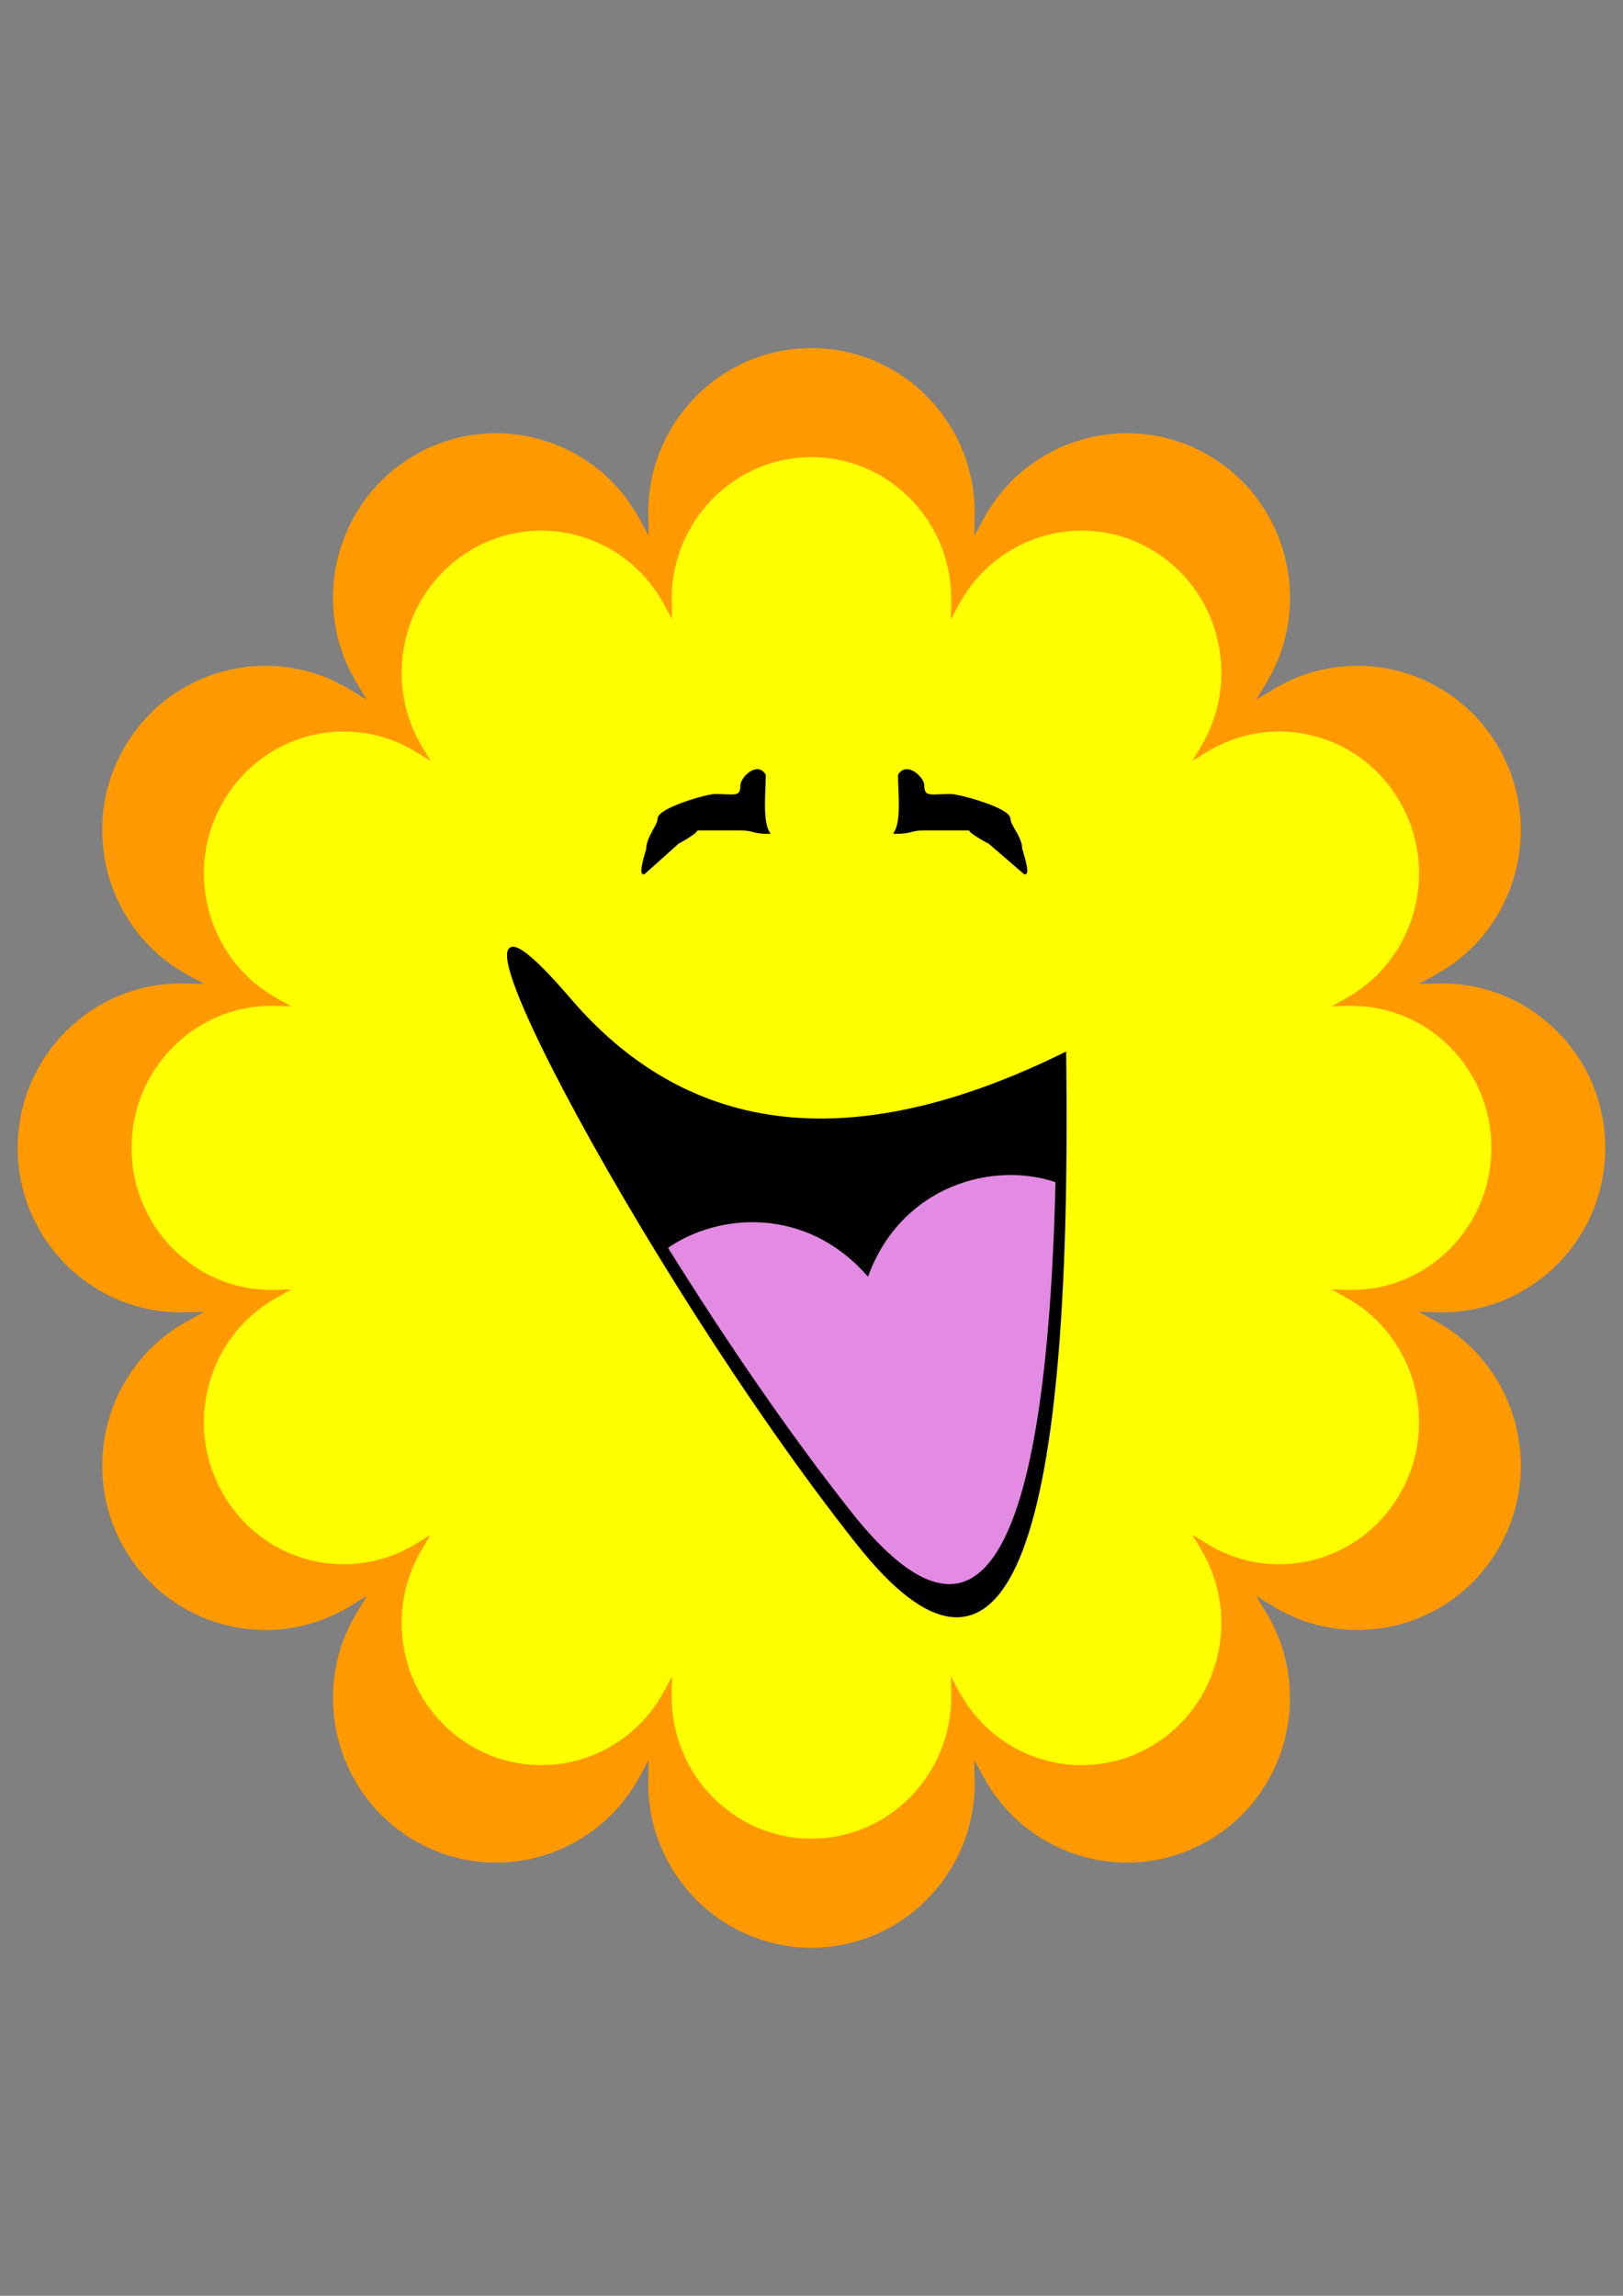 <?xml version="1.0" encoding="UTF-8"?>
<svg style="isolation:isolate" viewBox="0 0 595.28 841.89" xmlns="http://www.w3.org/2000/svg">
<rect x="0" y="0" width="595.28" height="841.89" fill="#808080" stroke="none"/>
<defs>
<clipPath id="a">
<rect width="595.28" height="841.89"/>
</clipPath>
</defs>
<g clip-path="url(#a)">
<path d="m237.79 189.23c0-0.422-0.023-0.856-0.023-1.279 0-33.283 26.833-60.302 59.861-60.302s59.861 27.019 59.861 60.302v1.279l-0.163 7.286 3.494-6.383c0.21-0.375 0.419-0.75 0.629-1.126 16.514-28.814 53.164-38.715 81.779-22.068 28.603 16.636 38.432 53.557 21.895 82.37-0.21 0.376-0.431 0.739-0.652 1.103l-3.751 6.242 6.196-3.778c0.35-0.235 0.722-0.446 1.095-0.657 28.603-16.636 65.253-6.746 81.756 22.079 16.537 28.814 6.708 65.735-21.895 82.37-0.373 0.212-0.734 0.423-1.106 0.634l-6.347 3.508 7.22-0.153c0.431 0 0.85-0.023 1.281-0.023 33.04 0 59.861 27.03 59.861 60.314 0 33.283-26.832 60.302-59.861 60.302-0.419 0-0.838 0-1.281-0.012l-7.22-0.164 6.347 3.508c0.372 0.211 0.733 0.422 1.106 0.634 28.615 16.659 38.432 53.556 21.895 82.381-16.514 28.814-53.165 38.716-81.756 22.068-0.373-0.211-0.734-0.434-1.095-0.657l-6.196-3.778 3.751 6.242c0.232 0.352 0.442 0.727 0.652 1.103 16.514 28.825 6.696 65.734-21.895 82.37-28.615 16.659-65.265 6.757-81.779-22.068-0.21-0.375-0.419-0.739-0.629-1.115l-3.494-6.394 0.163 7.286v1.279c0 33.283-26.833 60.302-59.861 60.314-33.04 0-59.861-27.031-59.861-60.314 0-0.423 0-0.845 0.023-1.279l0.152-7.286-3.494 6.394c-0.21 0.376-0.42 0.74-0.629 1.115-16.514 28.825-53.165 38.715-81.756 22.068-28.615-16.636-38.432-53.545-21.918-82.37 0.21-0.376 0.431-0.739 0.652-1.103l3.75-6.242-6.196 3.778c-0.349 0.235-0.722 0.446-1.094 0.657-28.603 16.636-65.254 6.746-81.756-22.068-16.538-28.825-6.708-65.734 21.895-82.381 0.372-0.212 0.745-0.423 1.106-0.634l6.347-3.508-7.221 0.164c-0.43 0-0.85 0-1.281 0.012-33.04 0-59.861-27.019-59.861-60.302 0-33.284 26.821-60.302 59.861-60.314 0.42 0 0.839 0 1.281 0.023l7.221 0.153-6.347-3.508c-0.349-0.211-0.734-0.422-1.106-0.634-28.615-16.635-38.433-53.556-21.895-82.37 16.514-28.825 53.164-38.715 81.756-22.079 0.372 0.211 0.733 0.434 1.094 0.657l6.196 3.778-3.75-6.242c-0.233-0.352-0.442-0.727-0.652-1.103-16.514-28.813-6.697-65.734 21.918-82.37 28.603-16.636 65.253-6.746 81.756 22.068 0.209 0.376 0.419 0.751 0.629 1.126l3.494 6.383-0.152-7.286z" fill="#f90" fill-rule="evenodd"/>
<path d="m246.38 220.82c0-0.365-0.02-0.74-0.02-1.105 0-28.746 22.984-52.082 51.275-52.082s51.274 23.336 51.274 52.082v1.105l-0.139 6.292 2.992-5.512c0.18-0.324 0.359-0.648 0.539-0.973 14.145-24.886 45.539-33.437 70.049-19.059 24.5 14.368 32.919 46.255 18.754 71.141-0.18 0.324-0.369 0.638-0.559 0.953l-3.212 5.39 5.307-3.263c0.299-0.202 0.618-0.385 0.938-0.567 24.5-14.368 55.893-5.826 70.028 19.07 14.166 24.885 5.746 56.773-18.754 71.141-0.319 0.182-0.628 0.365-0.948 0.547l-5.436 3.03 6.185-0.132c0.369 0 0.728-0.02 1.097-0.02 28.301 0 51.274 23.346 51.274 52.092s-22.983 52.082-51.274 52.082c-0.359 0-0.718 0-1.097-0.01l-6.185-0.142 5.436 3.029c0.32 0.183 0.629 0.365 0.948 0.548 24.51 14.388 32.92 46.255 18.754 71.151-14.145 24.886-45.538 33.438-70.028 19.06-0.32-0.183-0.629-0.375-0.938-0.568l-5.307-3.263 3.212 5.391c0.2 0.304 0.379 0.628 0.559 0.953 14.145 24.895 5.736 56.773-18.754 71.141-24.51 14.388-55.904 5.836-70.049-19.06-0.18-0.324-0.359-0.638-0.539-0.962l-2.992-5.523 0.139 6.293v1.104c0 28.747-22.983 52.082-51.274 52.092-28.301 0-51.275-23.345-51.275-52.092 0-0.364 0-0.729 0.02-1.104l0.13-6.293-2.993 5.523c-0.179 0.324-0.359 0.638-0.538 0.962-14.146 24.896-45.539 33.438-70.029 19.06-24.51-14.368-32.919-46.246-18.774-71.141 0.179-0.325 0.369-0.639 0.559-0.953l3.212-5.391-5.307 3.263c-0.3 0.203-0.619 0.385-0.938 0.568-24.5 14.368-55.893 5.826-70.029-19.06-14.165-24.896-5.746-56.773 18.754-71.151 0.32-0.183 0.639-0.365 0.948-0.548l5.437-3.029-6.185 0.142c-0.369 0-0.728 0-1.097 0.01-28.301 0-51.275-23.336-51.275-52.082s22.974-52.082 51.275-52.092c0.359 0 0.718 0 1.097 0.02l6.185 0.132-5.437-3.03c-0.299-0.182-0.628-0.365-0.948-0.547-24.51-14.368-32.919-46.256-18.754-71.141 14.146-24.896 45.539-33.438 70.029-19.07 0.319 0.182 0.628 0.375 0.938 0.567l5.307 3.263-3.212-5.39c-0.2-0.304-0.38-0.629-0.559-0.953-14.145-24.886-5.736-56.773 18.774-71.141 24.5-14.368 55.893-5.827 70.029 19.059 0.179 0.325 0.359 0.649 0.538 0.973l2.993 5.512-0.13-6.292z" fill="#ff0" fill-rule="evenodd"/>
<g stroke="#000" stroke-linecap="square" stroke-miterlimit="3">
<path d="m208.97 366.57q65.915 76.834 181.58 19.828 3.731 280.07-75.864 179.69c-79.596-100.38-171.63-276.36-105.71-199.52z" vector-effect="non-scaling-stroke"/>
<path d="m387.64 433.16q-4.968 210.92-75.656 121.77c-22.874-28.847-46.775-63.937-67.646-97.47 19.396-13.594 51.669-15.287 73.841 9.78 12.485-33.087 46.205-42.172 69.461-34.082z" fill="#e38ae3" fill-rule="evenodd" vector-effect="non-scaling-stroke"/>
<path d="m329.88 284.22c0 6.668 1.248 16.437-1.438 21.068 5.835 0 5.667-1.239 10.065-1.239h17.253c0 1.239 7.189 4.957 7.189 4.957l12.94 11.153c1.438 0-1.437-8.675-1.437-8.675 0-4.458-4.314-8.554-4.314-11.153 0-3.591-18.318-8.675-21.567-8.675-6.851 0-10.064 1.473-10.064-3.718 0-2.394-5.752-8.208-8.627-3.718z" vector-effect="non-scaling-stroke"/>
<path d="m280.36 284.22c0 6.668-1.201 16.437 1.382 21.068-5.611 0-5.449-1.239-9.678-1.239h-16.593c0 1.239-6.913 4.957-6.913 4.957l-12.444 11.153c-1.383 0 1.382-8.675 1.382-8.675 0-4.458 4.148-8.554 4.148-11.153 0-3.591 17.616-8.675 20.741-8.675 6.588 0 9.679 1.473 9.679-3.718 0-2.394 5.53-8.208 8.296-3.718z" vector-effect="non-scaling-stroke"/>
</g>
</g>
</svg>
